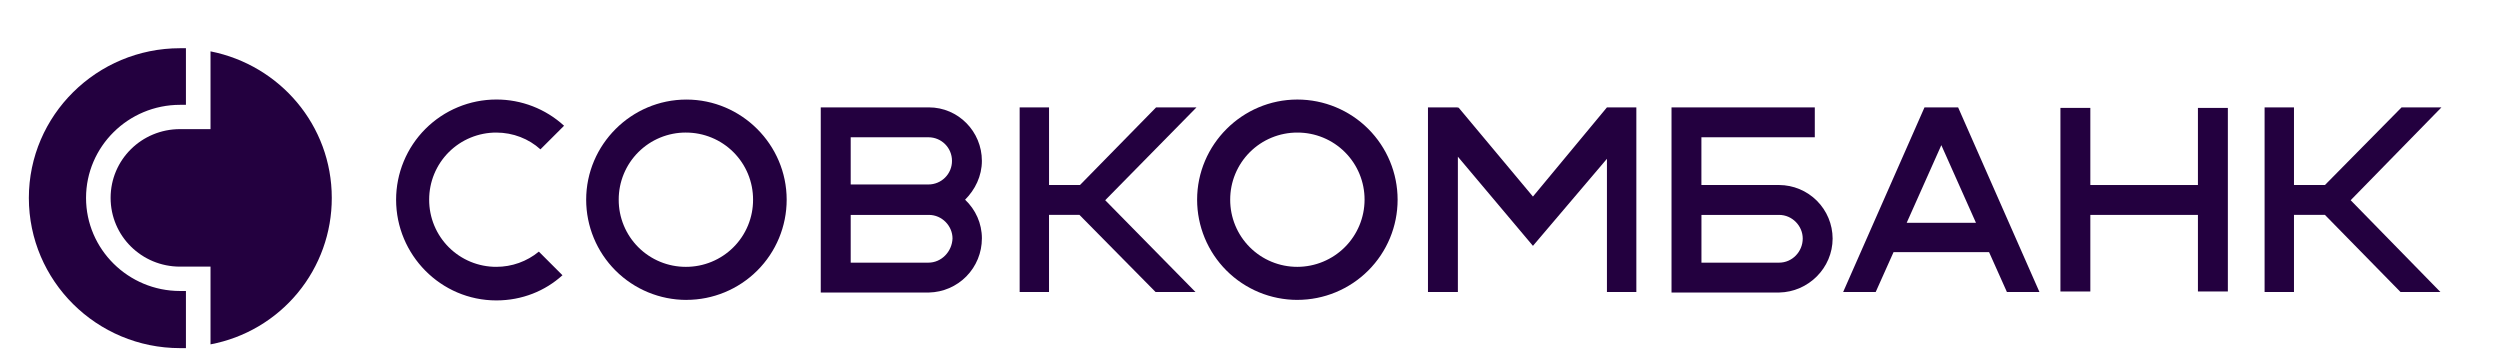<?xml version="1.0" encoding="UTF-8"?> <svg xmlns="http://www.w3.org/2000/svg" width="245" height="35" viewBox="0 0 245 35" fill="none"> <path d="M20.631 5.033V12.654H17.646C13.876 12.654 10.84 15.659 10.84 19.391C10.84 23.123 13.876 26.13 17.644 26.13H20.631V33.747C23.977 33.116 26.997 31.335 29.168 28.713C31.338 26.091 32.522 22.794 32.514 19.391C32.514 12.29 27.437 6.381 20.631 5.033Z" fill="#23003F"></path> <path d="M17.645 28.517C12.568 28.517 8.432 24.423 8.432 19.396C8.432 14.369 12.568 10.273 17.645 10.273H18.221V4.726H17.645C9.478 4.726 2.828 11.309 2.828 19.396C2.828 27.533 9.478 34.116 17.645 34.116H18.221V28.517H17.645ZM52.808 24.659C51.635 25.625 50.162 26.152 48.642 26.15C47.776 26.153 46.919 25.984 46.119 25.655C45.319 25.325 44.592 24.84 43.98 24.229C43.368 23.617 42.884 22.891 42.554 22.092C42.224 21.292 42.056 20.436 42.058 19.571C42.056 18.706 42.224 17.85 42.554 17.05C42.884 16.251 43.368 15.525 43.98 14.913C44.592 14.302 45.319 13.817 46.119 13.488C46.919 13.158 47.776 12.989 48.642 12.992C50.288 12.992 51.832 13.609 52.962 14.637L55.278 12.323C53.467 10.665 51.098 9.748 48.642 9.753C47.351 9.753 46.074 10.007 44.882 10.501C43.69 10.994 42.607 11.718 41.695 12.629C40.782 13.541 40.059 14.623 39.566 15.814C39.072 17.005 38.818 18.282 38.818 19.571C38.818 24.968 43.191 29.441 48.642 29.441C51.163 29.441 53.425 28.515 55.122 26.973L52.808 24.659ZM157.48 10.524L150.228 19.263L142.924 10.522L142.872 10.627V10.524H139.941V28.616H142.872V15.355L150.229 24.094L157.48 15.563V28.616H160.362V10.524H157.48Z" fill="#23003F"></path> <path fill-rule="evenodd" clip-rule="evenodd" d="M67.269 29.388C69.874 29.388 72.373 28.354 74.215 26.513C76.058 24.673 77.094 22.176 77.094 19.573C77.094 14.177 72.67 9.757 67.269 9.757C61.869 9.757 57.445 14.175 57.445 19.573C57.445 20.862 57.699 22.139 58.193 23.33C58.686 24.521 59.41 25.603 60.322 26.515C61.234 27.427 62.317 28.15 63.509 28.643C64.701 29.137 65.978 29.391 67.269 29.392V29.388ZM67.217 12.992C68.082 12.99 68.939 13.158 69.739 13.488C70.539 13.817 71.266 14.302 71.878 14.913C72.49 15.524 72.974 16.25 73.304 17.049C73.634 17.849 73.803 18.705 73.8 19.569C73.803 20.434 73.635 21.291 73.305 22.091C72.976 22.89 72.491 23.617 71.879 24.228C71.267 24.84 70.54 25.325 69.74 25.654C68.94 25.985 68.083 26.153 67.217 26.151C66.352 26.153 65.494 25.985 64.694 25.654C63.894 25.325 63.167 24.84 62.555 24.228C61.943 23.617 61.459 22.89 61.129 22.091C60.799 21.291 60.631 20.434 60.634 19.569C60.631 18.705 60.8 17.848 61.129 17.049C61.459 16.25 61.944 15.523 62.556 14.912C63.168 14.3 63.895 13.816 64.695 13.486C65.495 13.156 66.352 12.988 67.217 12.99V12.992ZM127.141 29.388C129.747 29.388 132.246 28.353 134.088 26.512C135.931 24.672 136.966 22.175 136.966 19.571C136.966 16.968 135.931 14.471 134.088 12.63C132.246 10.789 129.747 9.755 127.141 9.755C121.741 9.755 117.317 14.173 117.317 19.571C117.317 20.86 117.572 22.137 118.065 23.328C118.558 24.519 119.282 25.601 120.194 26.513C121.106 27.425 122.189 28.148 123.381 28.642C124.573 29.135 125.851 29.389 127.141 29.39V29.388ZM127.142 12.992C128.008 12.989 128.866 13.158 129.666 13.487C130.466 13.817 131.193 14.301 131.804 14.912C132.417 15.524 132.901 16.25 133.231 17.049C133.561 17.848 133.73 18.705 133.728 19.569C133.726 21.314 133.03 22.986 131.796 24.22C130.561 25.453 128.889 26.147 127.142 26.151C126.277 26.153 125.419 25.985 124.619 25.654C123.819 25.325 123.092 24.84 122.481 24.228C121.869 23.617 121.384 22.89 121.055 22.091C120.725 21.291 120.556 20.434 120.559 19.569C120.557 18.705 120.725 17.848 121.056 17.049C121.386 16.25 121.87 15.524 122.483 14.912C123.095 14.301 123.822 13.817 124.622 13.487C125.422 13.158 126.278 12.989 127.144 12.992H127.142Z" fill="#23003F"></path> <path d="M117.258 10.523H113.297L105.839 18.131H102.806V10.523H99.926V28.616H102.803V21.06H105.788L113.246 28.616H117.155L108.31 19.622L117.258 10.523Z" fill="#23003F"></path> <path d="M239.262 10.523H235.354L227.844 18.131H224.81V10.523H221.93V28.616H224.81V21.06H227.844L235.25 28.616H239.16L230.365 19.622L239.262 10.523Z" fill="#23003F"></path> <path fill-rule="evenodd" clip-rule="evenodd" d="M199.866 28.616H196.677L194.929 24.71H185.567L183.819 28.616H180.629L188.601 10.523H191.895L199.866 28.616ZM190.25 14.225L186.856 21.833H193.644L190.25 14.225Z" fill="#23003F"></path> <path fill-rule="evenodd" clip-rule="evenodd" d="M96.227 23.373C96.227 21.882 95.607 20.547 94.58 19.57C95.556 18.594 96.225 17.257 96.225 15.766C96.225 12.889 93.911 10.523 91.031 10.523H80.434V28.667H91.031C92.418 28.639 93.738 28.069 94.709 27.079C95.68 26.089 96.224 24.759 96.225 23.373H96.227ZM83.369 13.452H90.981C92.266 13.452 93.295 14.48 93.295 15.764C93.297 16.068 93.237 16.369 93.122 16.65C93.006 16.931 92.836 17.187 92.62 17.402C92.405 17.617 92.15 17.788 91.869 17.903C91.587 18.019 91.286 18.079 90.981 18.078H83.369V13.45V13.452ZM83.369 25.74H90.981C92.266 25.74 93.295 24.66 93.347 23.375C93.347 22.141 92.318 21.061 91.033 21.061H83.369V25.74Z" fill="#23003F"></path> <path d="M215.397 10.574V18.132H204.853V10.574H201.922V28.566H204.853V21.061H215.397V28.564H218.33V10.576H215.397V10.574Z" fill="#23003F"></path> <path fill-rule="evenodd" clip-rule="evenodd" d="M174.352 18.131C175.742 18.137 177.073 18.691 178.055 19.673C179.037 20.655 179.592 21.985 179.597 23.373C179.597 26.252 177.234 28.616 174.352 28.667H163.809V10.523H177.85V13.452H166.738V18.133H174.352V18.131ZM166.742 25.74H174.354C175.641 25.74 176.668 24.66 176.668 23.375C176.668 22.141 175.639 21.061 174.354 21.061H166.742V25.74Z" fill="#23003F"></path> </svg> 